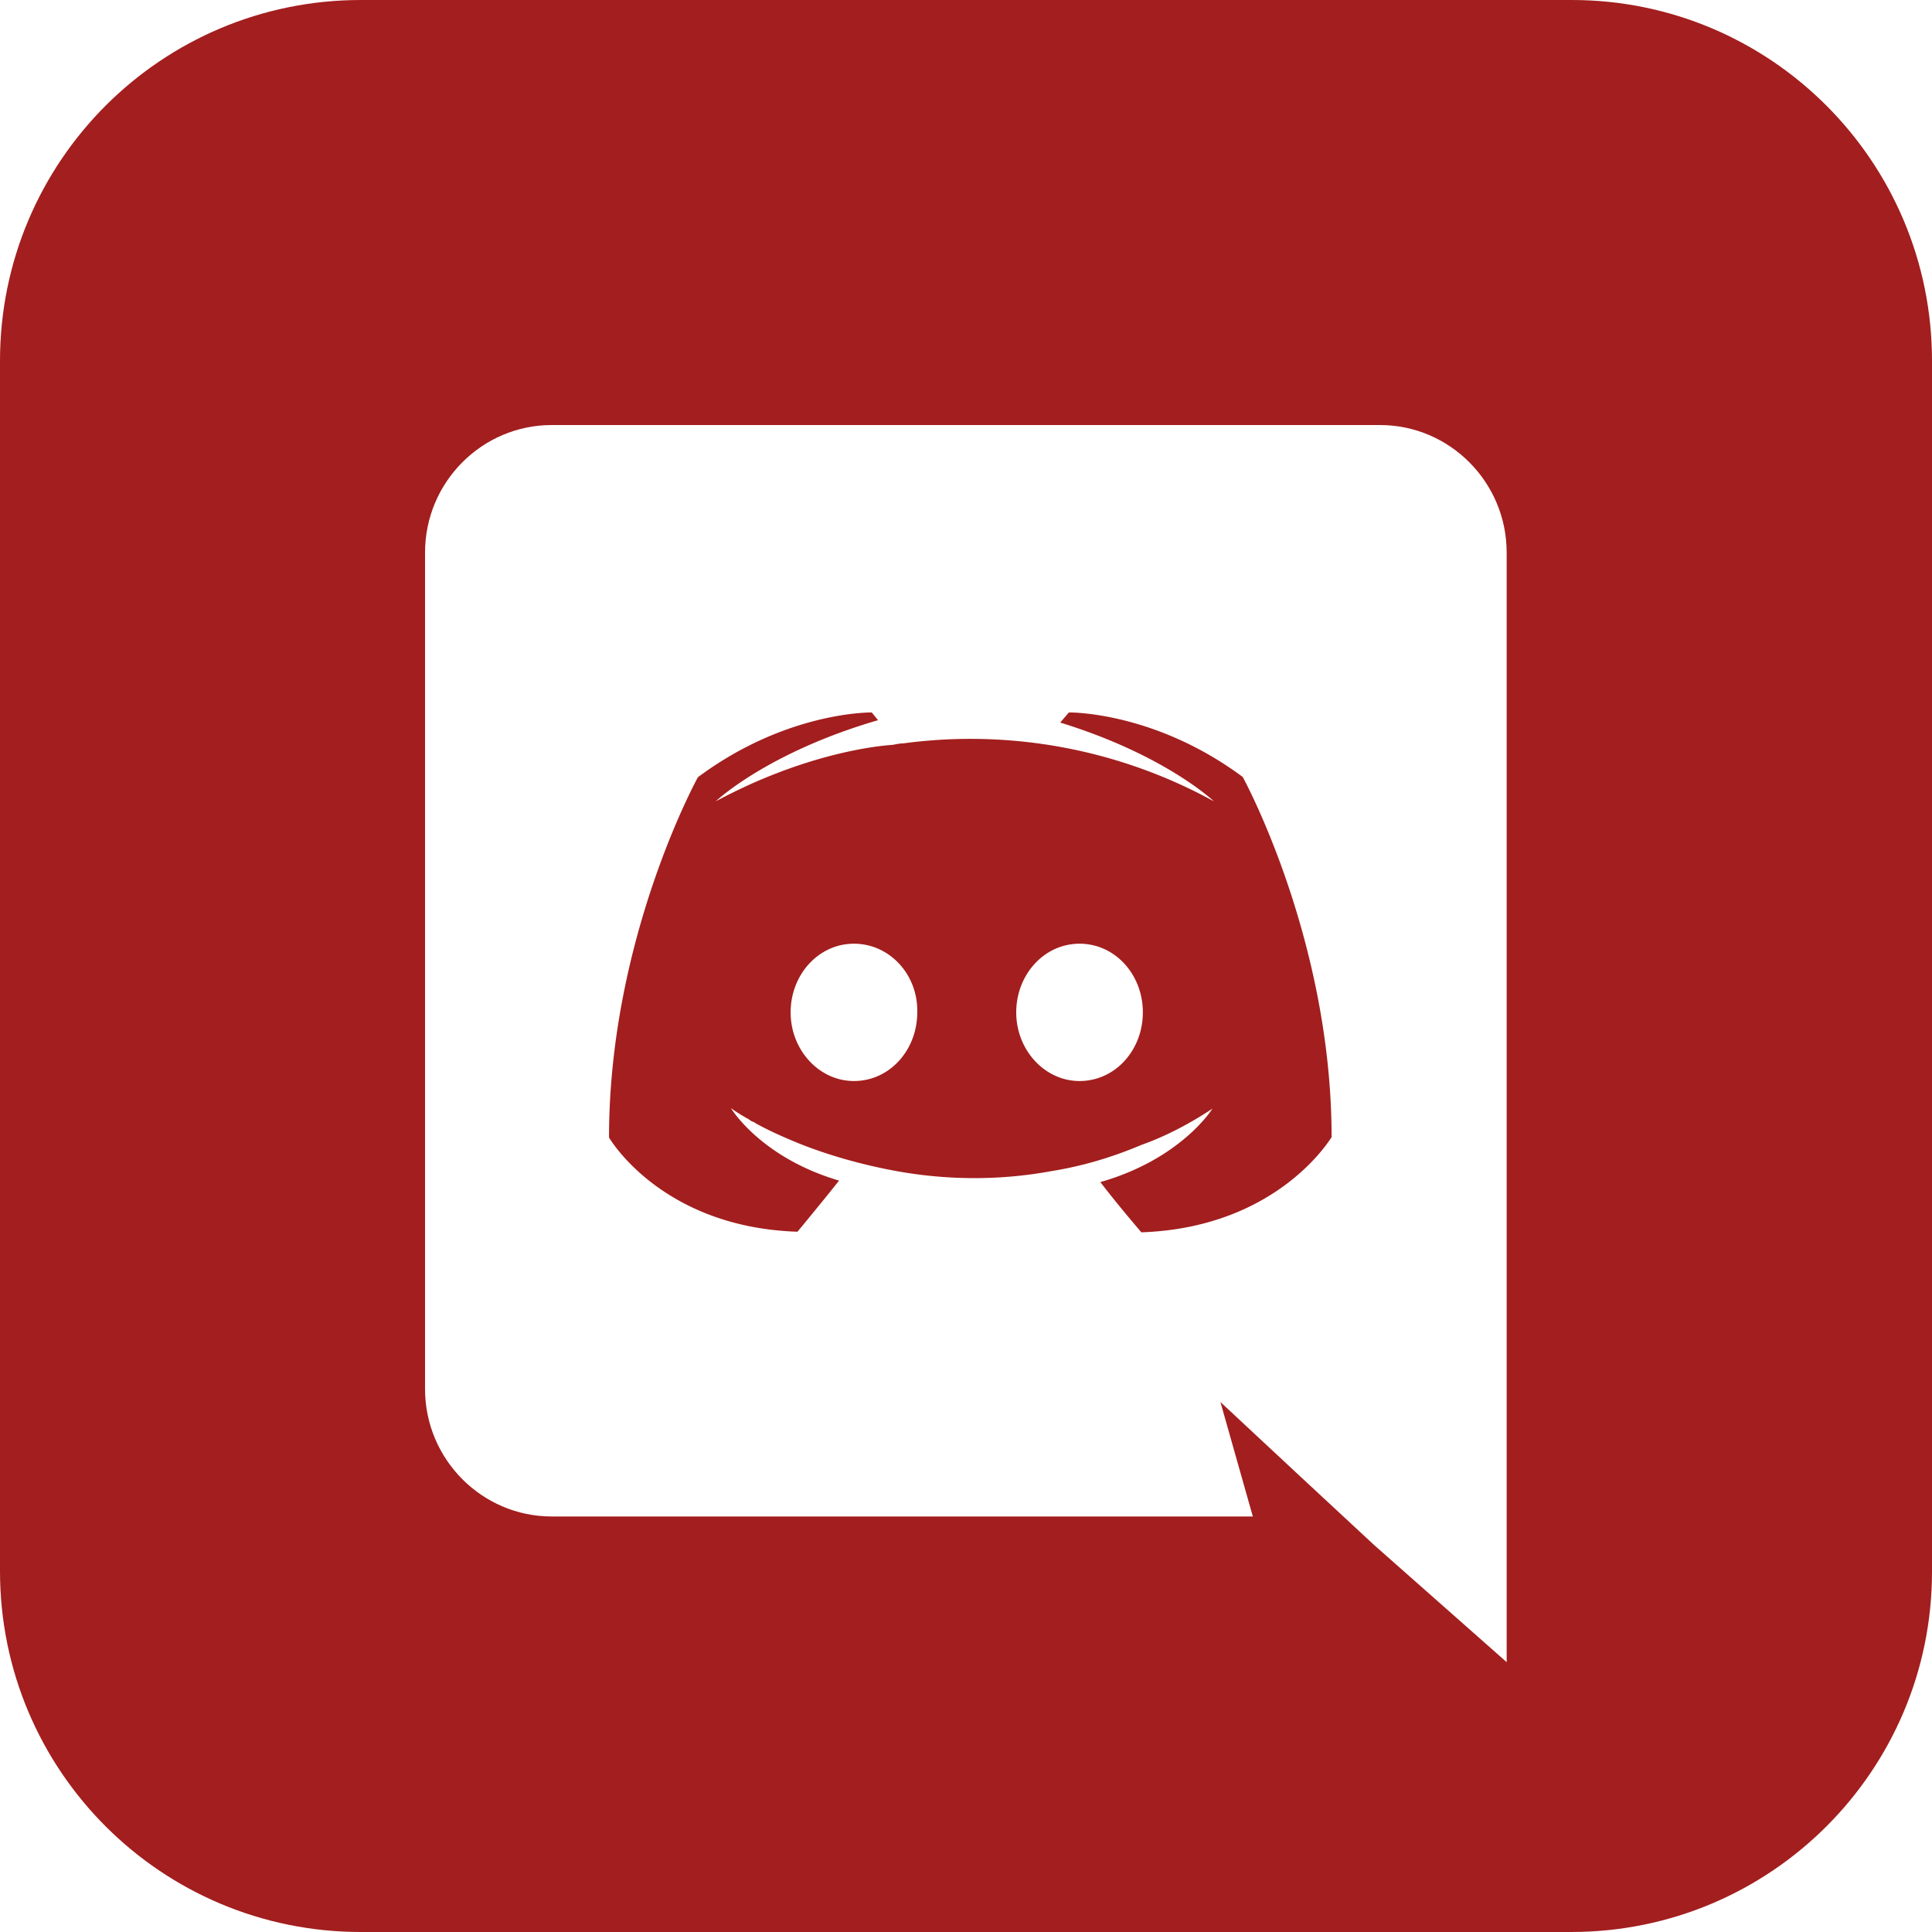 <svg viewBox="0 0 65 65" xmlns="http://www.w3.org/2000/svg"><g fill="#a31e1e"><path d="m35.96 23.97-.29.34c3.54 1.09 5.17 2.65 5.17 2.65a17 17 0 0 0 -10.45-1.95c-.13 0-.23.03-.36.05-.73.05-2.5.31-4.73 1.3-.75.34-1.22.6-1.22.6s1.72-1.64 5.46-2.73l-.21-.26s-2.86-.05-5.85 2.18c0 0-2.99 5.41-2.99 12.12 0 0 1.74 3.02 6.34 3.17 0 0 .78-.94 1.4-1.72-2.65-.78-3.64-2.44-3.64-2.44s.21.16.57.36c.03 0 .03.03.08.05.05.05.13.05.18.1.47.26.99.49 1.51.7.99.39 2.03.68 3.07.88 1.77.34 3.59.36 5.38.03.99-.16 1.98-.44 3.02-.88.73-.26 1.53-.65 2.39-1.22 0 0-1.04 1.69-3.77 2.47.62.81 1.38 1.69 1.38 1.69 4.6-.16 6.37-3.17 6.4-3.2 0-6.68-2.99-12.12-2.99-12.12-2.99-2.22-5.85-2.17-5.85-2.17zm-7.23 12.4c-1.17 0-2.13-1.04-2.13-2.31s.94-2.31 2.13-2.31c1.2 0 2.16 1.04 2.13 2.31 0 1.27-.93 2.31-2.13 2.31zm7.59 0c-1.17 0-2.13-1.04-2.13-2.31s.94-2.31 2.13-2.31c1.2 0 2.13 1.04 2.13 2.31s-.93 2.31-2.13 2.31z"/><path d="m52.88 0h-40.74c-6.71 0-12.14 5.43-12.14 12.14v40.72c0 6.71 5.43 12.14 12.14 12.14h40.72c6.71 0 12.14-5.43 12.14-12.12v-40.74c0-6.71-5.43-12.14-12.12-12.14zm-2.18 55.93-4.47-3.95-2.52-2.34-2.65-2.47 1.09 3.85h-23.59c-2.34 0-4.26-1.92-4.26-4.29v-28.14c0-2.37 1.92-4.29 4.26-4.29h27.87c2.34 0 4.26 1.92 4.26 4.29v37.34z"/></g></svg>